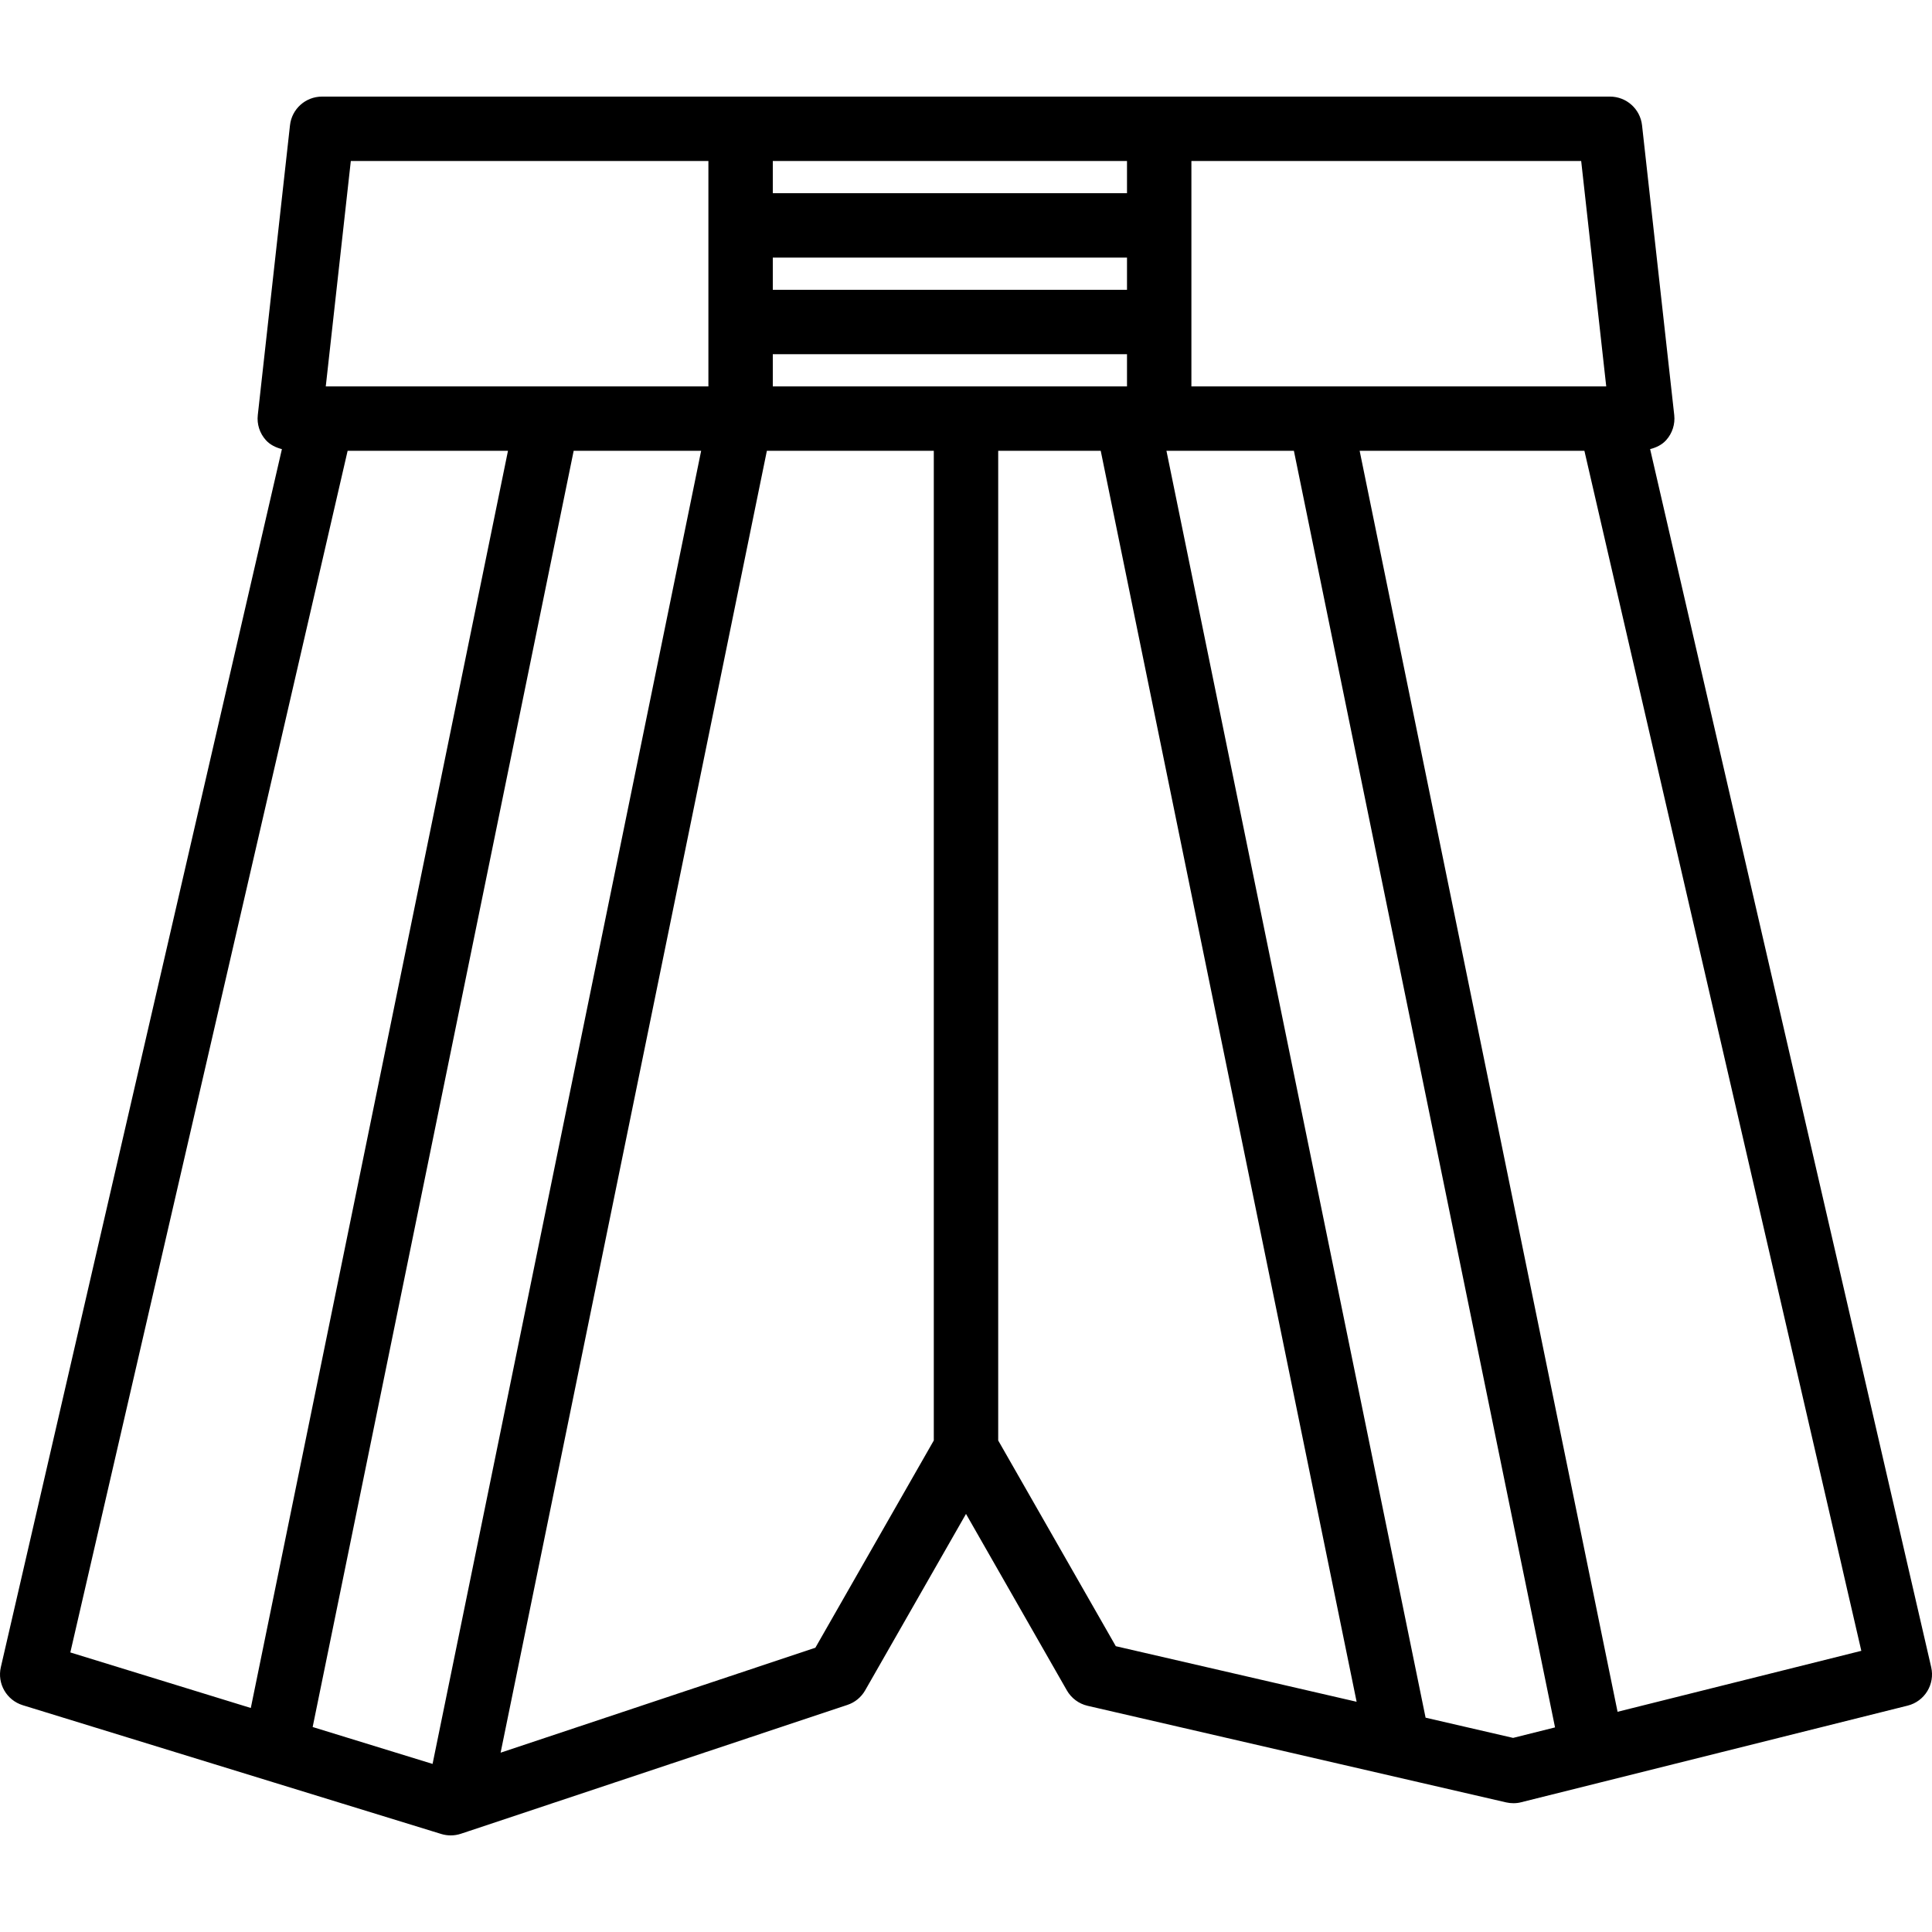 <?xml version="1.0" encoding="iso-8859-1"?>
<!-- Generator: Adobe Illustrator 19.0.0, SVG Export Plug-In . SVG Version: 6.00 Build 0)  -->
<svg version="1.1" id="Capa_1" xmlns="http://www.w3.org/2000/svg" xmlns:xlink="http://www.w3.org/1999/xlink" x="0px" y="0px"
	 viewBox="0 0 60 60" style="enable-background:new 0 0 60 60;" xml:space="preserve">
<g>
	<path d="M59.975,51.776l-8.729-37.828c0.189-0.049,0.367-0.132,0.5-0.281c0.19-0.212,0.28-0.495,0.249-0.777l-1-9
		C50.938,3.383,50.51,3,50,3H36H23H10C9.49,3,9.062,3.383,9.006,3.89l-1,9c-0.032,0.282,0.059,0.565,0.249,0.777
		c0.133,0.148,0.311,0.232,0.5,0.281L0.026,51.776c-0.118,0.511,0.179,1.026,0.681,1.181l13,4C13.802,56.986,13.901,57,14,57
		c0.107,0,0.214-0.018,0.316-0.052l0.22-0.073l11.78-3.927c0.233-0.077,0.43-0.238,0.552-0.452L30,47.016l3.132,5.48
		c0.138,0.242,0.372,0.416,0.643,0.479l13,3C46.849,55.992,46.925,56,47,56c0.001,0,0.002,0,0.003,0c0.081,0,0.161-0.009,0.24-0.03
		l2.465-0.616l9.535-2.384C59.772,52.838,60.097,52.307,59.975,51.776z M49.883,12H41h-4V5h12.105L49.883,12z M46.991,53.972
		l-2.718-0.628L36.225,14h3.958l8.11,39.646L46.991,53.972z M24,12v-1h11v1H24z M9.71,53.634L17.816,14h3.959l-8.341,40.78
		L9.71,53.634z M35,9H24V8h11V9z M35,5v1H24V5H35z M10.895,5H22v7h-5h-6.883L10.895,5z M10.796,14h4.98L7.789,53.043l-5.605-1.725
		L10.796,14z M25.322,51.172l-9.775,3.259L23.816,14H29v30.735L25.322,51.172z M31,44.735V14h3.184l7.947,38.85l-7.479-1.726
		L31,44.735z M50.235,53.161L42.225,14h6.98l8.6,37.268L50.235,53.161z"/>
</g>
<g>
</g>
<g>
</g>
<g>
</g>
<g>
</g>
<g>
</g>
<g>
</g>
<g>
</g>
<g>
</g>
<g>
</g>
<g>
</g>
<g>
</g>
<g>
</g>
<g>
</g>
<g>
</g>
<g>
</g>
</svg>
